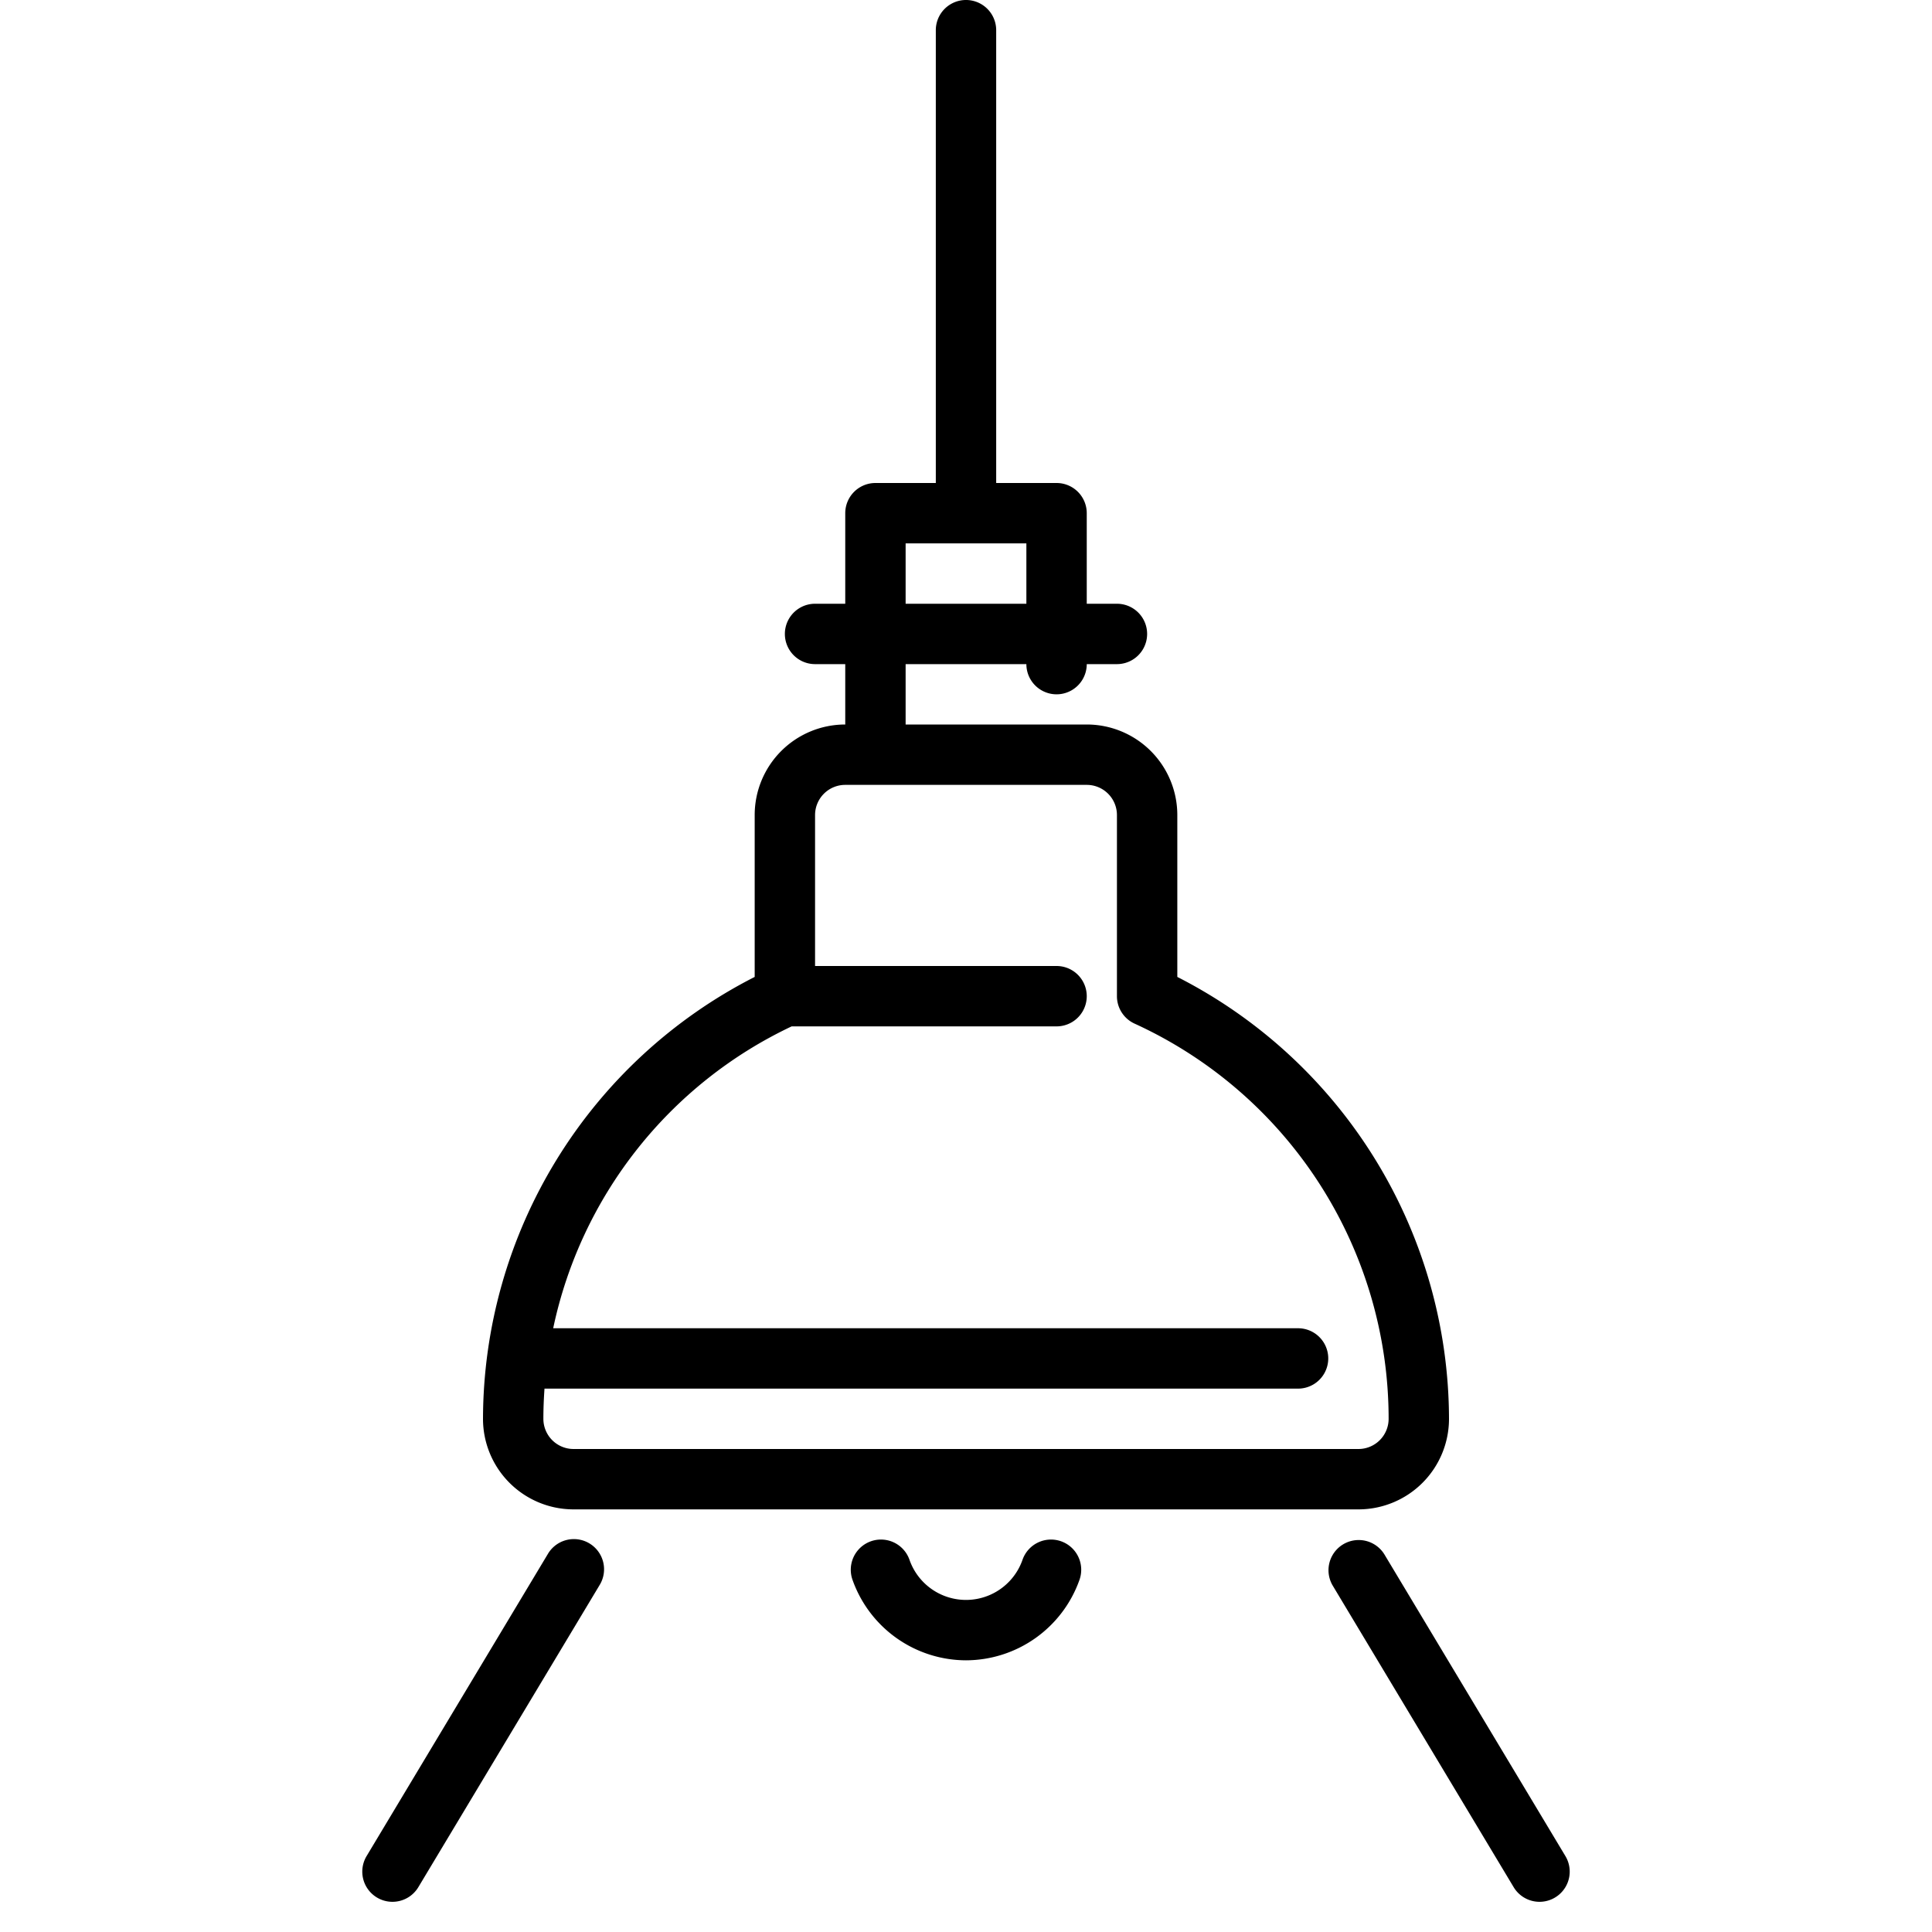 <svg xmlns="http://www.w3.org/2000/svg" viewBox="0 0 64 64"><g data-name="17 Hanging Lamp" id="_17_Hanging_Lamp"><g><path d="M39,32.362V27a3,3,0,0,0-3-3H30V22h4a1,1,0,0,0,2,0h1a1,1,0,0,0,0-2H36V17a1,1,0,0,0-1-1H33V1a1,1,0,0,0-2,0V16H29a1,1,0,0,0-1,1v3H27a1,1,0,0,0,0,2h1v2a3,3,0,0,0-3,3v5.362A16.467,16.467,0,0,0,16,47a3,3,0,0,0,3,3H45a3,3,0,0,0,3-3A16.467,16.467,0,0,0,39,32.362ZM30,18h4v2H30ZM45,48H19a1,1,0,0,1-1-1c0-.335.014-.668.037-1H43a1,1,0,0,0,0-2H18.325a14.334,14.334,0,0,1,7.9-10H35a1,1,0,0,0,0-2H27V27a1,1,0,0,1,1-1h8a1,1,0,0,1,1,1v6a1,1,0,0,0,.6.916A14.4,14.4,0,0,1,46,47,1,1,0,0,1,45,48Z"></path><path d="M32,55a4,4,0,0,1-3.759-2.665,1,1,0,0,1,1.885-.67,1.983,1.983,0,0,0,3.748,0,1,1,0,0,1,1.885.67A4,4,0,0,1,32,55Z"></path><path d="M13,63a1,1,0,0,1-.856-1.515l6-10a1,1,0,1,1,1.714,1.03l-6,10A1,1,0,0,1,13,63Z"></path><path d="M51,63a1,1,0,0,1-.858-.485l-6-10a1,1,0,0,1,1.714-1.03l6,10A1,1,0,0,1,51,63Z"></path></g></g></svg>